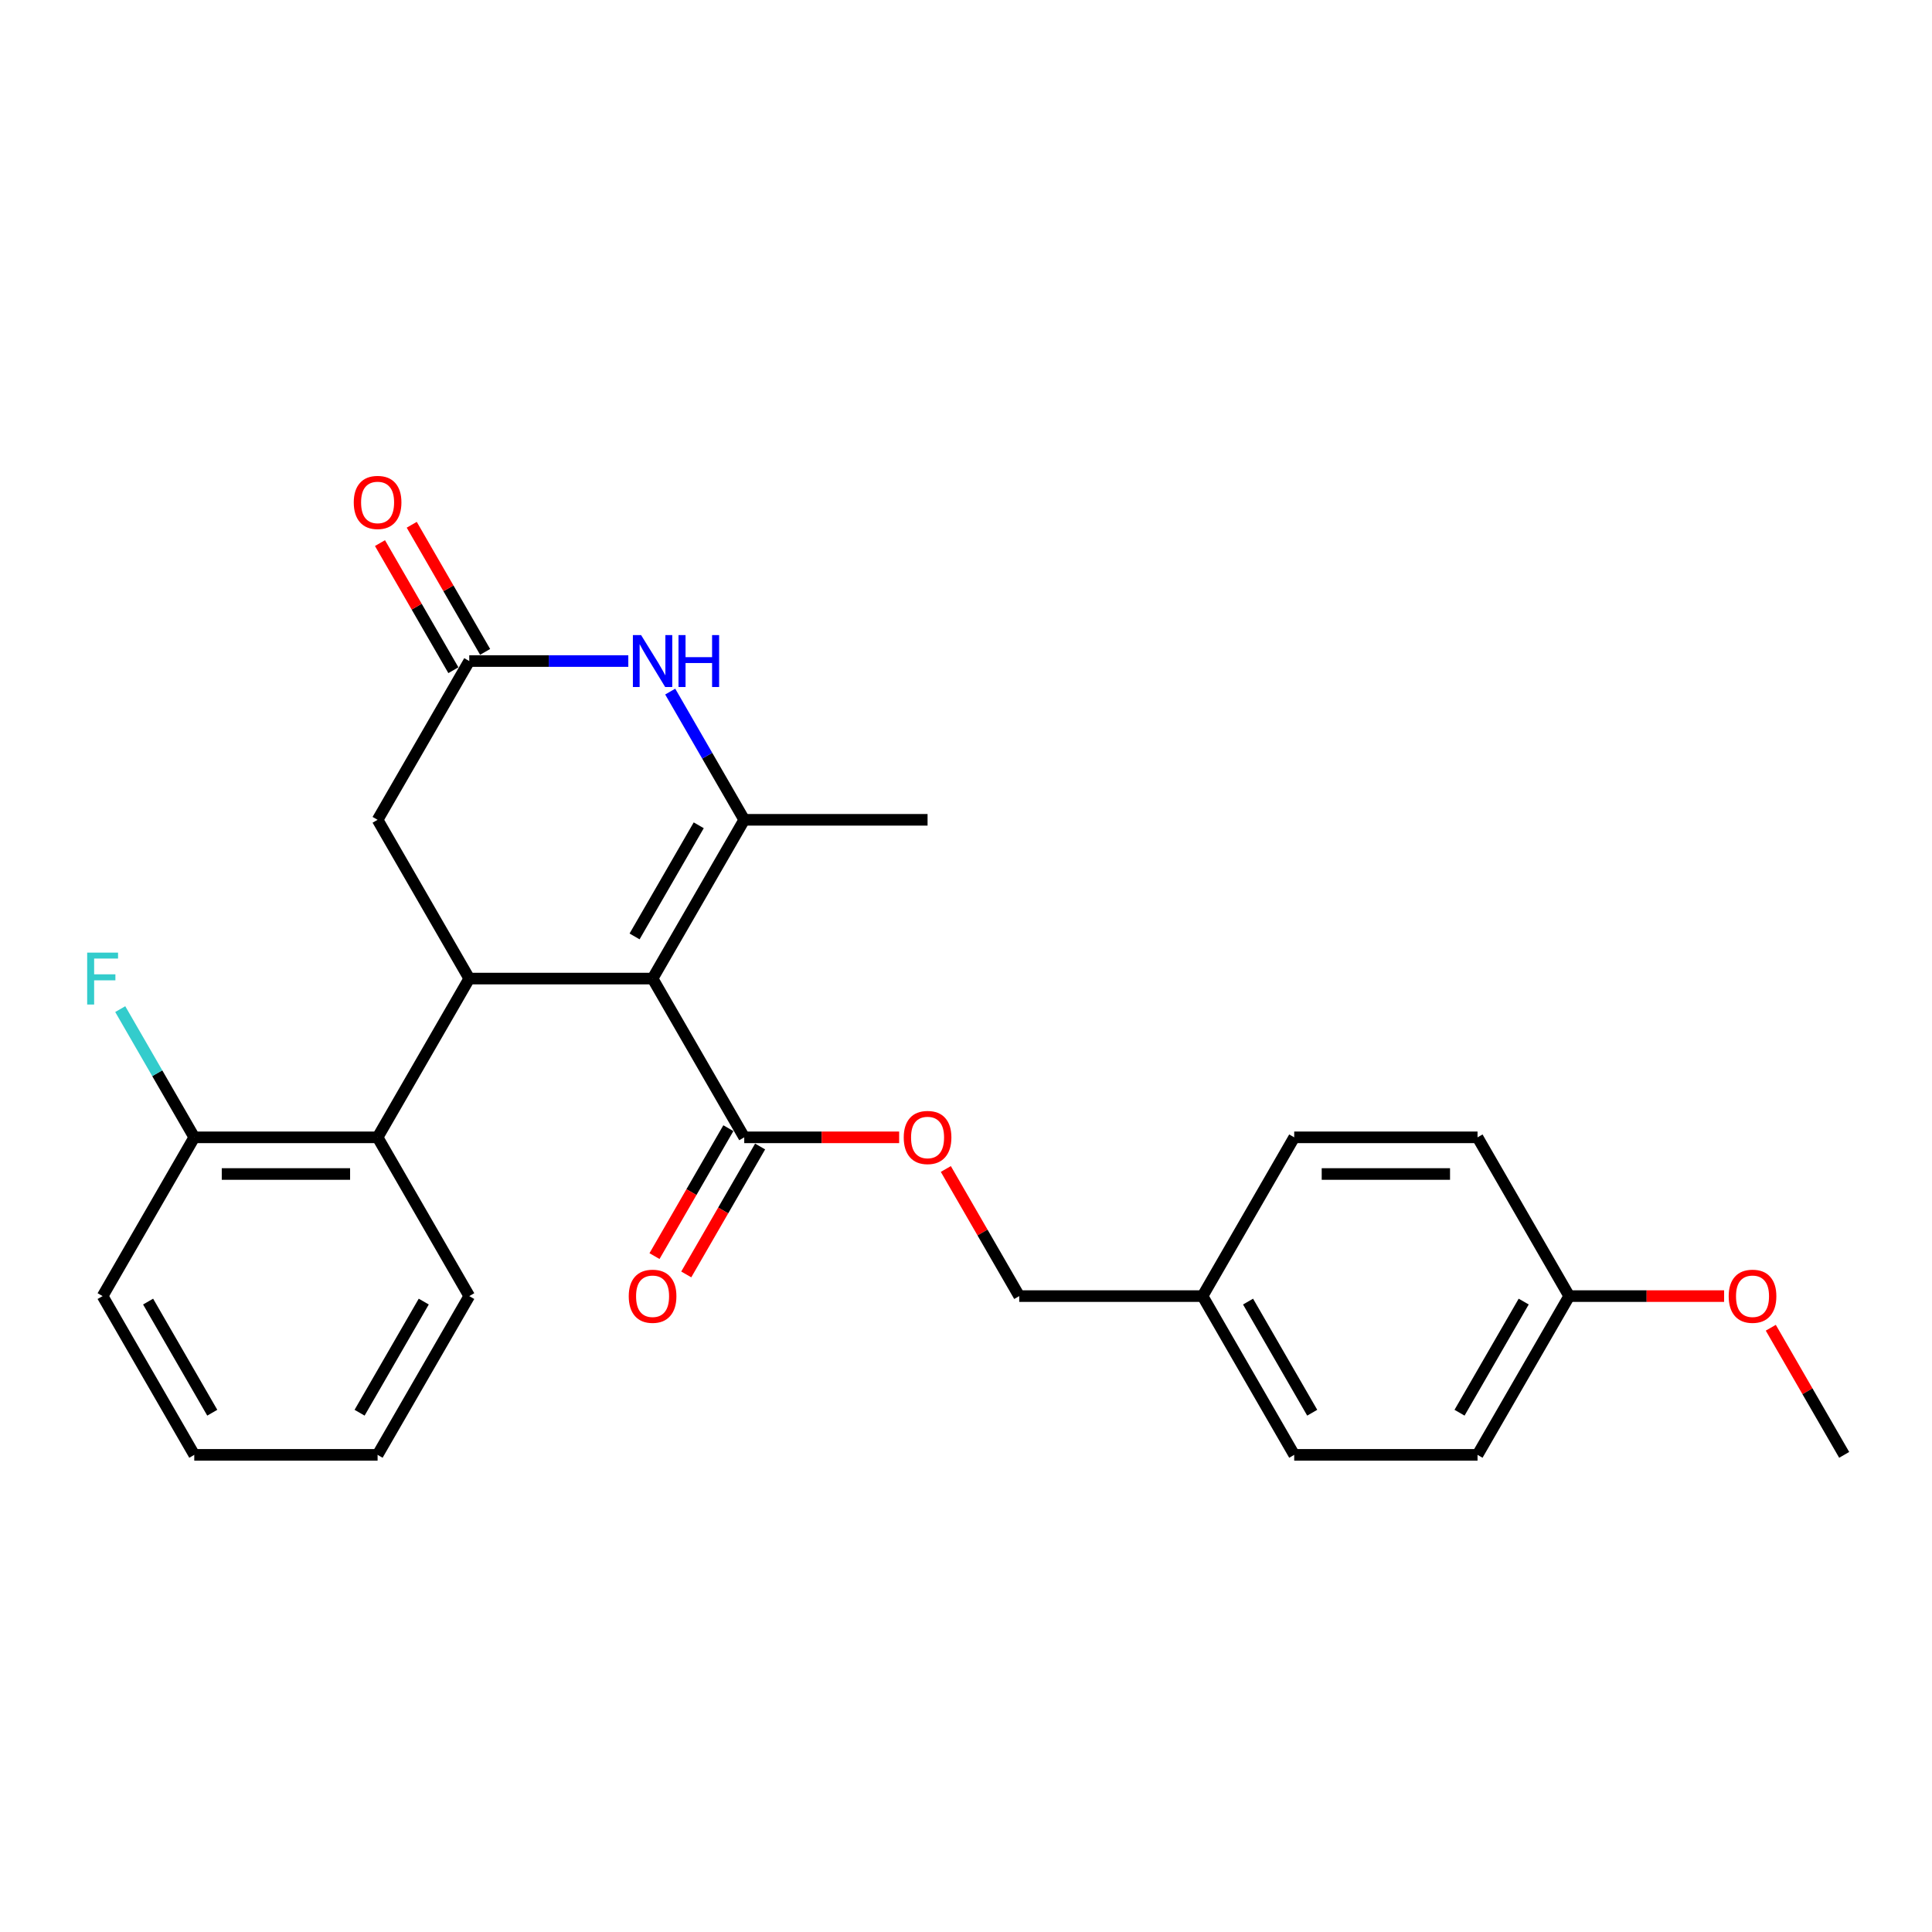 <?xml version='1.0' encoding='iso-8859-1'?>
<svg version='1.1' baseProfile='full'
              xmlns='http://www.w3.org/2000/svg'
                      xmlns:rdkit='http://www.rdkit.org/xml'
                      xmlns:xlink='http://www.w3.org/1999/xlink'
                  xml:space='preserve'
width='1000px' height='1000px' viewBox='0 0 1000 1000'>
<!-- END OF HEADER -->
<rect style='opacity:1.0;fill:#FFFFFF;stroke:none' width='1000' height='1000' x='0' y='0'> </rect>
<path class='bond-0' d='M 337.773,506.509 L 385.217,424.333' style='fill:none;fill-rule:evenodd;stroke:#000000;stroke-width:6px;stroke-linecap:butt;stroke-linejoin:miter;stroke-opacity:1' />
<path class='bond-0' d='M 328.454,484.693 L 361.665,427.171' style='fill:none;fill-rule:evenodd;stroke:#000000;stroke-width:6px;stroke-linecap:butt;stroke-linejoin:miter;stroke-opacity:1' />
<path class='bond-1' d='M 337.773,506.509 L 242.885,506.509' style='fill:none;fill-rule:evenodd;stroke:#000000;stroke-width:6px;stroke-linecap:butt;stroke-linejoin:miter;stroke-opacity:1' />
<path class='bond-3' d='M 337.773,506.509 L 385.217,588.684' style='fill:none;fill-rule:evenodd;stroke:#000000;stroke-width:6px;stroke-linecap:butt;stroke-linejoin:miter;stroke-opacity:1' />
<path class='bond-2' d='M 385.217,424.333 L 366.058,391.15' style='fill:none;fill-rule:evenodd;stroke:#000000;stroke-width:6px;stroke-linecap:butt;stroke-linejoin:miter;stroke-opacity:1' />
<path class='bond-2' d='M 366.058,391.15 L 346.9,357.966' style='fill:none;fill-rule:evenodd;stroke:#0000FF;stroke-width:6px;stroke-linecap:butt;stroke-linejoin:miter;stroke-opacity:1' />
<path class='bond-12' d='M 385.217,424.333 L 480.105,424.333' style='fill:none;fill-rule:evenodd;stroke:#000000;stroke-width:6px;stroke-linecap:butt;stroke-linejoin:miter;stroke-opacity:1' />
<path class='bond-5' d='M 242.885,506.509 L 195.441,588.684' style='fill:none;fill-rule:evenodd;stroke:#000000;stroke-width:6px;stroke-linecap:butt;stroke-linejoin:miter;stroke-opacity:1' />
<path class='bond-6' d='M 242.885,506.509 L 195.441,424.333' style='fill:none;fill-rule:evenodd;stroke:#000000;stroke-width:6px;stroke-linecap:butt;stroke-linejoin:miter;stroke-opacity:1' />
<path class='bond-26' d='M 325.21,342.158 L 284.047,342.158' style='fill:none;fill-rule:evenodd;stroke:#0000FF;stroke-width:6px;stroke-linecap:butt;stroke-linejoin:miter;stroke-opacity:1' />
<path class='bond-26' d='M 284.047,342.158 L 242.885,342.158' style='fill:none;fill-rule:evenodd;stroke:#000000;stroke-width:6px;stroke-linecap:butt;stroke-linejoin:miter;stroke-opacity:1' />
<path class='bond-7' d='M 385.217,588.684 L 425.307,588.684' style='fill:none;fill-rule:evenodd;stroke:#000000;stroke-width:6px;stroke-linecap:butt;stroke-linejoin:miter;stroke-opacity:1' />
<path class='bond-7' d='M 425.307,588.684 L 465.397,588.684' style='fill:none;fill-rule:evenodd;stroke:#FF0000;stroke-width:6px;stroke-linecap:butt;stroke-linejoin:miter;stroke-opacity:1' />
<path class='bond-10' d='M 376.999,583.94 L 357.885,617.047' style='fill:none;fill-rule:evenodd;stroke:#000000;stroke-width:6px;stroke-linecap:butt;stroke-linejoin:miter;stroke-opacity:1' />
<path class='bond-10' d='M 357.885,617.047 L 338.77,650.155' style='fill:none;fill-rule:evenodd;stroke:#FF0000;stroke-width:6px;stroke-linecap:butt;stroke-linejoin:miter;stroke-opacity:1' />
<path class='bond-10' d='M 393.434,593.429 L 374.32,626.536' style='fill:none;fill-rule:evenodd;stroke:#000000;stroke-width:6px;stroke-linecap:butt;stroke-linejoin:miter;stroke-opacity:1' />
<path class='bond-10' d='M 374.32,626.536 L 355.205,659.644' style='fill:none;fill-rule:evenodd;stroke:#FF0000;stroke-width:6px;stroke-linecap:butt;stroke-linejoin:miter;stroke-opacity:1' />
<path class='bond-4' d='M 242.885,342.158 L 195.441,424.333' style='fill:none;fill-rule:evenodd;stroke:#000000;stroke-width:6px;stroke-linecap:butt;stroke-linejoin:miter;stroke-opacity:1' />
<path class='bond-9' d='M 251.102,337.413 L 232.108,304.514' style='fill:none;fill-rule:evenodd;stroke:#000000;stroke-width:6px;stroke-linecap:butt;stroke-linejoin:miter;stroke-opacity:1' />
<path class='bond-9' d='M 232.108,304.514 L 213.114,271.615' style='fill:none;fill-rule:evenodd;stroke:#FF0000;stroke-width:6px;stroke-linecap:butt;stroke-linejoin:miter;stroke-opacity:1' />
<path class='bond-9' d='M 234.667,346.902 L 215.673,314.003' style='fill:none;fill-rule:evenodd;stroke:#000000;stroke-width:6px;stroke-linecap:butt;stroke-linejoin:miter;stroke-opacity:1' />
<path class='bond-9' d='M 215.673,314.003 L 196.679,281.104' style='fill:none;fill-rule:evenodd;stroke:#FF0000;stroke-width:6px;stroke-linecap:butt;stroke-linejoin:miter;stroke-opacity:1' />
<path class='bond-8' d='M 195.441,588.684 L 100.553,588.684' style='fill:none;fill-rule:evenodd;stroke:#000000;stroke-width:6px;stroke-linecap:butt;stroke-linejoin:miter;stroke-opacity:1' />
<path class='bond-8' d='M 181.207,607.662 L 114.786,607.662' style='fill:none;fill-rule:evenodd;stroke:#000000;stroke-width:6px;stroke-linecap:butt;stroke-linejoin:miter;stroke-opacity:1' />
<path class='bond-20' d='M 195.441,588.684 L 242.885,670.86' style='fill:none;fill-rule:evenodd;stroke:#000000;stroke-width:6px;stroke-linecap:butt;stroke-linejoin:miter;stroke-opacity:1' />
<path class='bond-11' d='M 489.561,605.062 L 508.555,637.961' style='fill:none;fill-rule:evenodd;stroke:#FF0000;stroke-width:6px;stroke-linecap:butt;stroke-linejoin:miter;stroke-opacity:1' />
<path class='bond-11' d='M 508.555,637.961 L 527.549,670.86' style='fill:none;fill-rule:evenodd;stroke:#000000;stroke-width:6px;stroke-linecap:butt;stroke-linejoin:miter;stroke-opacity:1' />
<path class='bond-13' d='M 100.553,588.684 L 81.394,555.501' style='fill:none;fill-rule:evenodd;stroke:#000000;stroke-width:6px;stroke-linecap:butt;stroke-linejoin:miter;stroke-opacity:1' />
<path class='bond-13' d='M 81.394,555.501 L 62.236,522.317' style='fill:none;fill-rule:evenodd;stroke:#33CCCC;stroke-width:6px;stroke-linecap:butt;stroke-linejoin:miter;stroke-opacity:1' />
<path class='bond-22' d='M 100.553,588.684 L 53.109,670.86' style='fill:none;fill-rule:evenodd;stroke:#000000;stroke-width:6px;stroke-linecap:butt;stroke-linejoin:miter;stroke-opacity:1' />
<path class='bond-14' d='M 527.549,670.86 L 622.437,670.86' style='fill:none;fill-rule:evenodd;stroke:#000000;stroke-width:6px;stroke-linecap:butt;stroke-linejoin:miter;stroke-opacity:1' />
<path class='bond-16' d='M 622.437,670.86 L 669.881,588.684' style='fill:none;fill-rule:evenodd;stroke:#000000;stroke-width:6px;stroke-linecap:butt;stroke-linejoin:miter;stroke-opacity:1' />
<path class='bond-17' d='M 622.437,670.86 L 669.881,753.035' style='fill:none;fill-rule:evenodd;stroke:#000000;stroke-width:6px;stroke-linecap:butt;stroke-linejoin:miter;stroke-opacity:1' />
<path class='bond-17' d='M 645.989,673.697 L 679.2,731.22' style='fill:none;fill-rule:evenodd;stroke:#000000;stroke-width:6px;stroke-linecap:butt;stroke-linejoin:miter;stroke-opacity:1' />
<path class='bond-15' d='M 812.213,670.86 L 764.769,753.035' style='fill:none;fill-rule:evenodd;stroke:#000000;stroke-width:6px;stroke-linecap:butt;stroke-linejoin:miter;stroke-opacity:1' />
<path class='bond-15' d='M 788.662,673.697 L 755.451,731.22' style='fill:none;fill-rule:evenodd;stroke:#000000;stroke-width:6px;stroke-linecap:butt;stroke-linejoin:miter;stroke-opacity:1' />
<path class='bond-21' d='M 812.213,670.86 L 852.304,670.86' style='fill:none;fill-rule:evenodd;stroke:#000000;stroke-width:6px;stroke-linecap:butt;stroke-linejoin:miter;stroke-opacity:1' />
<path class='bond-21' d='M 852.304,670.86 L 892.394,670.86' style='fill:none;fill-rule:evenodd;stroke:#FF0000;stroke-width:6px;stroke-linecap:butt;stroke-linejoin:miter;stroke-opacity:1' />
<path class='bond-28' d='M 812.213,670.86 L 764.769,588.684' style='fill:none;fill-rule:evenodd;stroke:#000000;stroke-width:6px;stroke-linecap:butt;stroke-linejoin:miter;stroke-opacity:1' />
<path class='bond-19' d='M 669.881,588.684 L 764.769,588.684' style='fill:none;fill-rule:evenodd;stroke:#000000;stroke-width:6px;stroke-linecap:butt;stroke-linejoin:miter;stroke-opacity:1' />
<path class='bond-19' d='M 684.114,607.662 L 750.536,607.662' style='fill:none;fill-rule:evenodd;stroke:#000000;stroke-width:6px;stroke-linecap:butt;stroke-linejoin:miter;stroke-opacity:1' />
<path class='bond-18' d='M 669.881,753.035 L 764.769,753.035' style='fill:none;fill-rule:evenodd;stroke:#000000;stroke-width:6px;stroke-linecap:butt;stroke-linejoin:miter;stroke-opacity:1' />
<path class='bond-24' d='M 242.885,670.86 L 195.441,753.035' style='fill:none;fill-rule:evenodd;stroke:#000000;stroke-width:6px;stroke-linecap:butt;stroke-linejoin:miter;stroke-opacity:1' />
<path class='bond-24' d='M 219.333,673.697 L 186.122,731.22' style='fill:none;fill-rule:evenodd;stroke:#000000;stroke-width:6px;stroke-linecap:butt;stroke-linejoin:miter;stroke-opacity:1' />
<path class='bond-23' d='M 916.557,687.237 L 935.551,720.136' style='fill:none;fill-rule:evenodd;stroke:#FF0000;stroke-width:6px;stroke-linecap:butt;stroke-linejoin:miter;stroke-opacity:1' />
<path class='bond-23' d='M 935.551,720.136 L 954.545,753.035' style='fill:none;fill-rule:evenodd;stroke:#000000;stroke-width:6px;stroke-linecap:butt;stroke-linejoin:miter;stroke-opacity:1' />
<path class='bond-27' d='M 53.109,670.86 L 100.553,753.035' style='fill:none;fill-rule:evenodd;stroke:#000000;stroke-width:6px;stroke-linecap:butt;stroke-linejoin:miter;stroke-opacity:1' />
<path class='bond-27' d='M 76.66,673.697 L 109.871,731.22' style='fill:none;fill-rule:evenodd;stroke:#000000;stroke-width:6px;stroke-linecap:butt;stroke-linejoin:miter;stroke-opacity:1' />
<path class='bond-25' d='M 195.441,753.035 L 100.553,753.035' style='fill:none;fill-rule:evenodd;stroke:#000000;stroke-width:6px;stroke-linecap:butt;stroke-linejoin:miter;stroke-opacity:1' />
<path  class='atom-3' d='M 331.833 328.721
L 340.638 342.955
Q 341.511 344.359, 342.916 346.902
Q 344.32 349.445, 344.396 349.597
L 344.396 328.721
L 347.964 328.721
L 347.964 355.594
L 344.282 355.594
L 334.831 340.032
Q 333.731 338.21, 332.554 336.123
Q 331.415 334.035, 331.074 333.39
L 331.074 355.594
L 327.582 355.594
L 327.582 328.721
L 331.833 328.721
' fill='#0000FF'/>
<path  class='atom-3' d='M 351.19 328.721
L 354.834 328.721
L 354.834 340.146
L 368.574 340.146
L 368.574 328.721
L 372.217 328.721
L 372.217 355.594
L 368.574 355.594
L 368.574 343.182
L 354.834 343.182
L 354.834 355.594
L 351.19 355.594
L 351.19 328.721
' fill='#0000FF'/>
<path  class='atom-8' d='M 467.77 588.76
Q 467.77 582.308, 470.958 578.702
Q 474.146 575.096, 480.105 575.096
Q 486.064 575.096, 489.252 578.702
Q 492.44 582.308, 492.44 588.76
Q 492.44 595.288, 489.214 599.008
Q 485.988 602.69, 480.105 602.69
Q 474.184 602.69, 470.958 599.008
Q 467.77 595.326, 467.77 588.76
M 480.105 599.653
Q 484.204 599.653, 486.406 596.92
Q 488.645 594.15, 488.645 588.76
Q 488.645 583.484, 486.406 580.827
Q 484.204 578.133, 480.105 578.133
Q 476.006 578.133, 473.766 580.789
Q 471.565 583.446, 471.565 588.76
Q 471.565 594.188, 473.766 596.92
Q 476.006 599.653, 480.105 599.653
' fill='#FF0000'/>
<path  class='atom-10' d='M 183.105 260.058
Q 183.105 253.606, 186.293 250
Q 189.482 246.394, 195.441 246.394
Q 201.4 246.394, 204.588 250
Q 207.776 253.606, 207.776 260.058
Q 207.776 266.586, 204.55 270.306
Q 201.324 273.988, 195.441 273.988
Q 189.52 273.988, 186.293 270.306
Q 183.105 266.624, 183.105 260.058
M 195.441 270.951
Q 199.54 270.951, 201.741 268.218
Q 203.981 265.448, 203.981 260.058
Q 203.981 254.782, 201.741 252.125
Q 199.54 249.431, 195.441 249.431
Q 191.342 249.431, 189.102 252.087
Q 186.901 254.744, 186.901 260.058
Q 186.901 265.486, 189.102 268.218
Q 191.342 270.951, 195.441 270.951
' fill='#FF0000'/>
<path  class='atom-11' d='M 325.437 670.936
Q 325.437 664.483, 328.626 660.877
Q 331.814 657.272, 337.773 657.272
Q 343.732 657.272, 346.92 660.877
Q 350.108 664.483, 350.108 670.936
Q 350.108 677.464, 346.882 681.183
Q 343.656 684.865, 337.773 684.865
Q 331.852 684.865, 328.626 681.183
Q 325.437 677.502, 325.437 670.936
M 337.773 681.829
Q 341.872 681.829, 344.073 679.096
Q 346.313 676.325, 346.313 670.936
Q 346.313 665.66, 344.073 663.003
Q 341.872 660.308, 337.773 660.308
Q 333.674 660.308, 331.434 662.965
Q 329.233 665.622, 329.233 670.936
Q 329.233 676.363, 331.434 679.096
Q 333.674 681.829, 337.773 681.829
' fill='#FF0000'/>
<path  class='atom-14' d='M 45.119 493.072
L 61.098 493.072
L 61.098 496.147
L 48.725 496.147
L 48.725 504.307
L 59.732 504.307
L 59.732 507.42
L 48.725 507.42
L 48.725 519.945
L 45.119 519.945
L 45.119 493.072
' fill='#33CCCC'/>
<path  class='atom-22' d='M 894.766 670.936
Q 894.766 664.483, 897.954 660.877
Q 901.142 657.272, 907.101 657.272
Q 913.06 657.272, 916.249 660.877
Q 919.437 664.483, 919.437 670.936
Q 919.437 677.464, 916.211 681.183
Q 912.984 684.865, 907.101 684.865
Q 901.18 684.865, 897.954 681.183
Q 894.766 677.502, 894.766 670.936
M 907.101 681.829
Q 911.201 681.829, 913.402 679.096
Q 915.641 676.325, 915.641 670.936
Q 915.641 665.66, 913.402 663.003
Q 911.201 660.308, 907.101 660.308
Q 903.002 660.308, 900.763 662.965
Q 898.561 665.622, 898.561 670.936
Q 898.561 676.363, 900.763 679.096
Q 903.002 681.829, 907.101 681.829
' fill='#FF0000'/>
</svg>
